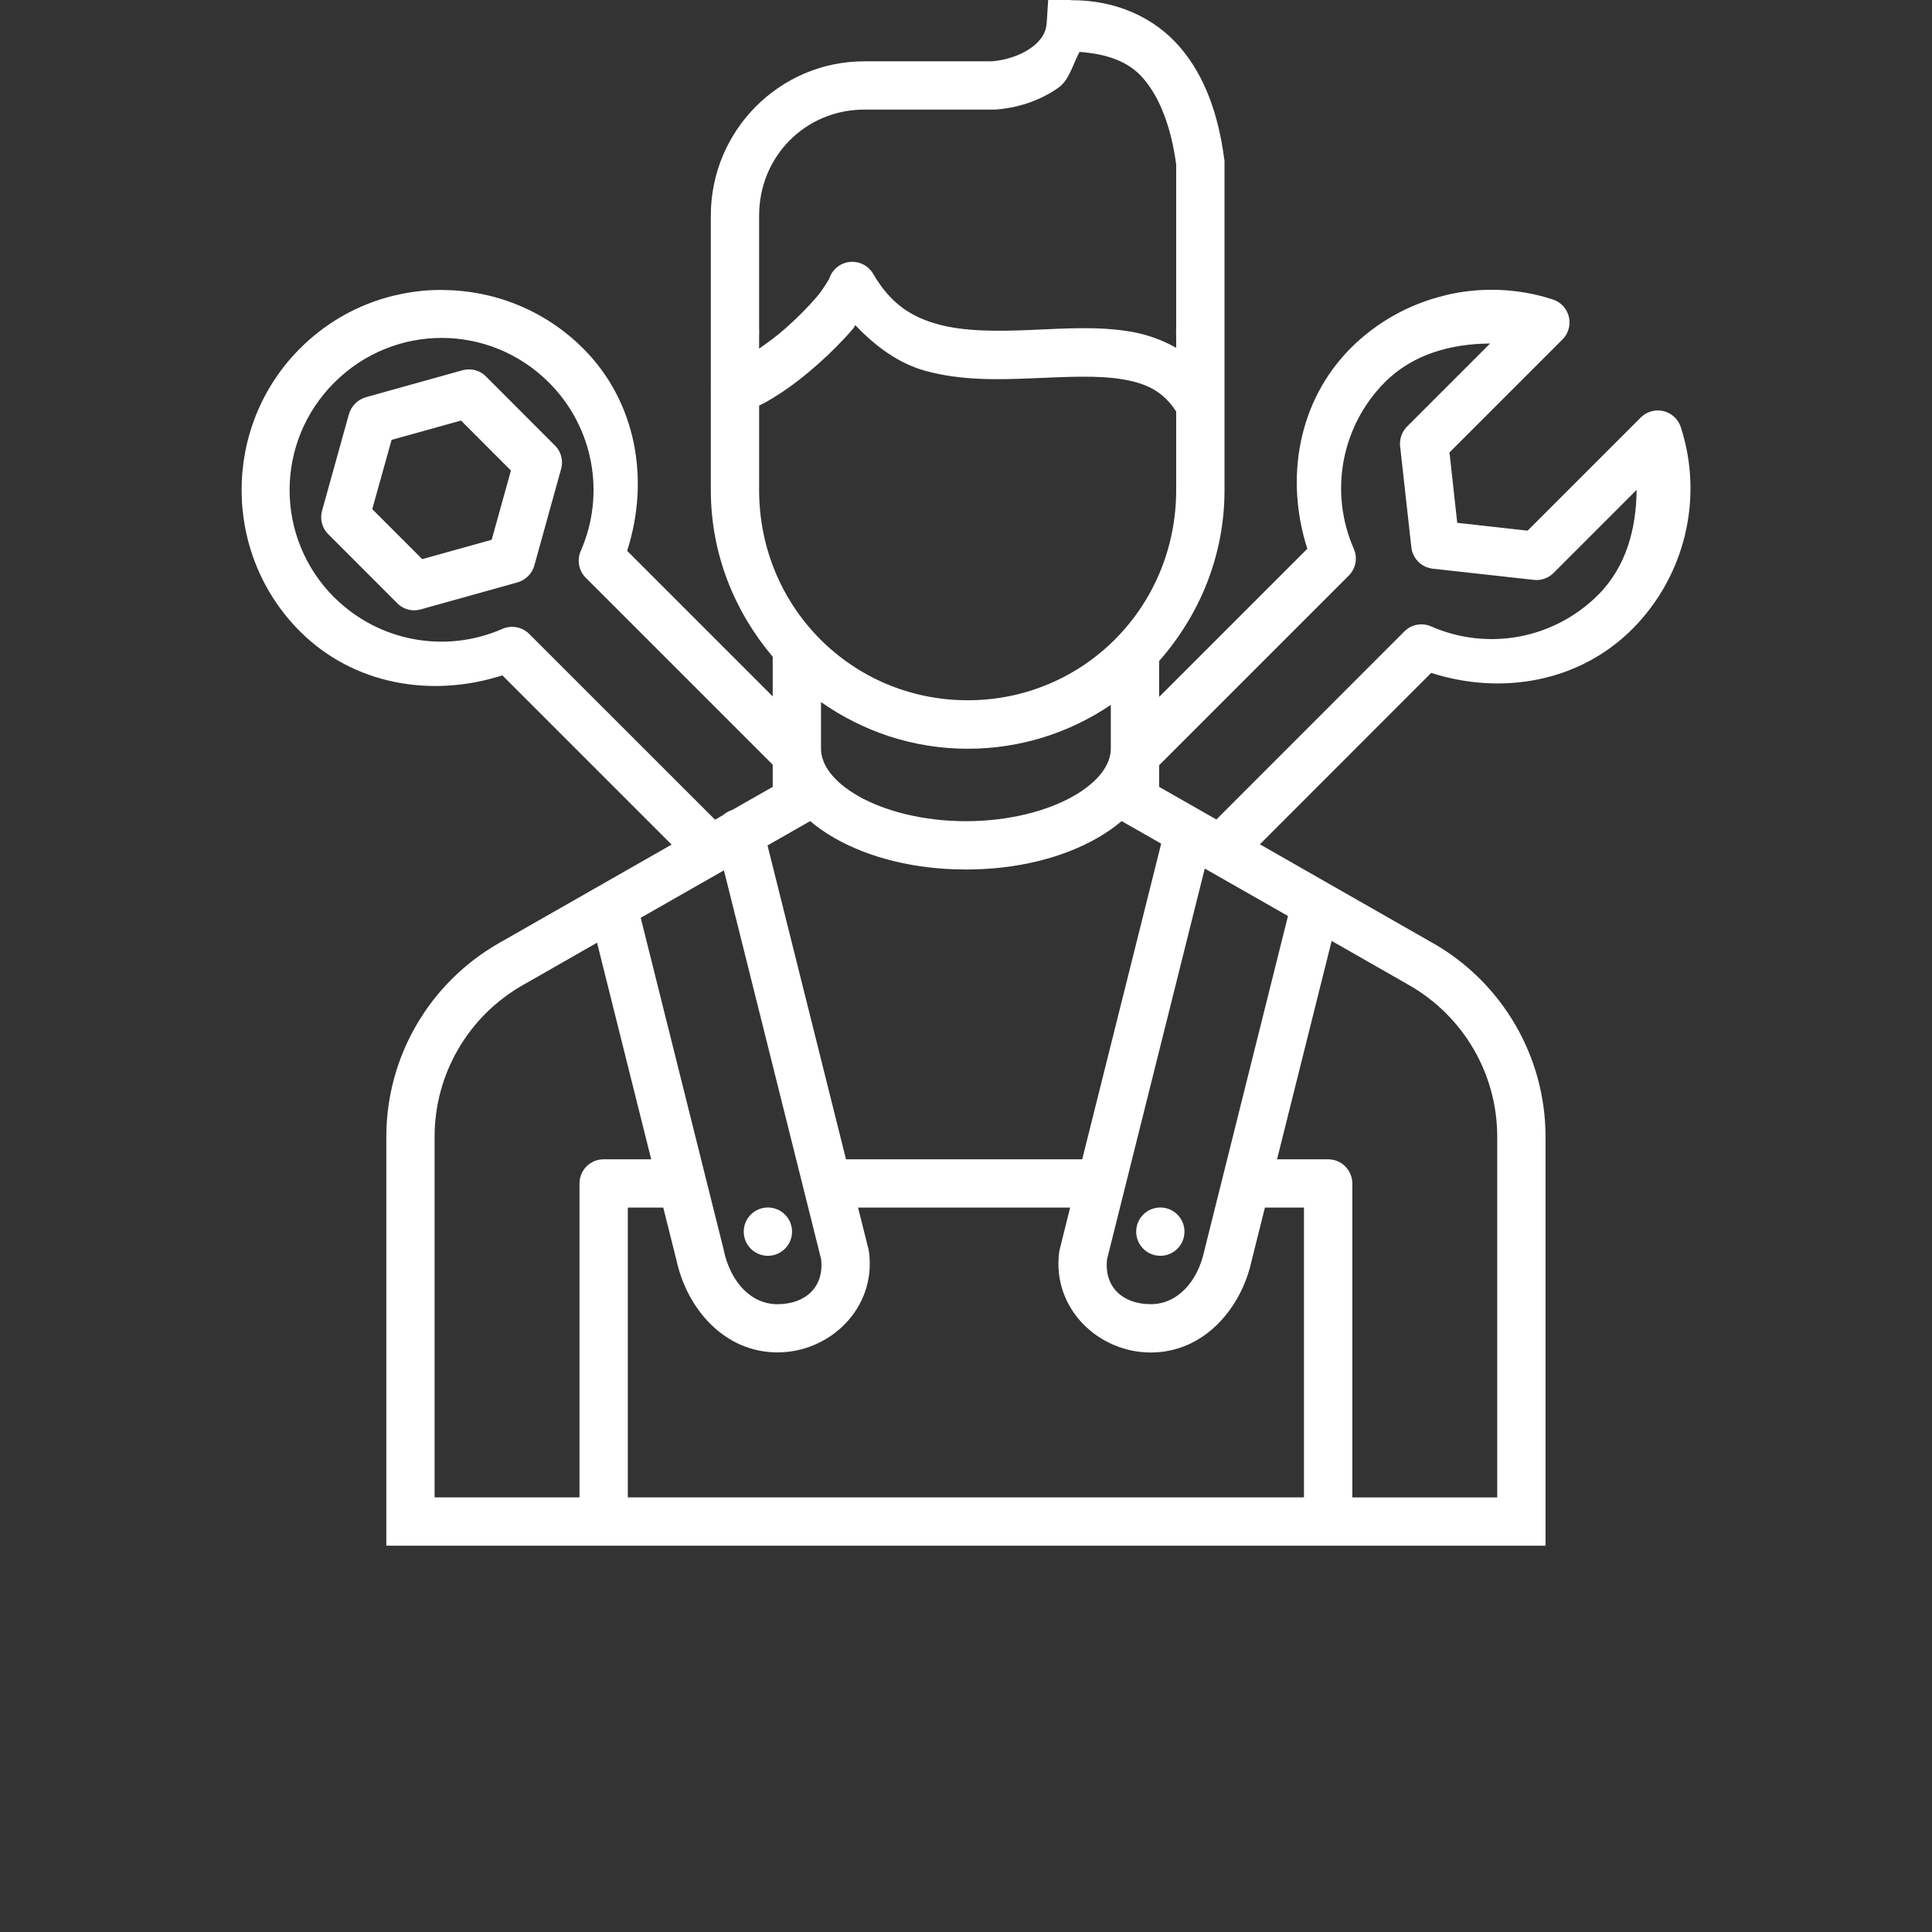 <?xml version="1.0" encoding="utf-8"?>
<!-- Generator: Adobe Illustrator 15.0.0, SVG Export Plug-In . SVG Version: 6.00 Build 0)  -->
<!DOCTYPE svg PUBLIC "-//W3C//DTD SVG 1.1//EN" "http://www.w3.org/Graphics/SVG/1.1/DTD/svg11.dtd">
<svg version="1.1"
	 id="Capa_1" xmlns:inkscape="http://www.inkscape.org/namespaces/inkscape" xmlns:sodipodi="http://sodipodi.sourceforge.net/DTD/sodipodi-0.dtd" xmlns:svg="http://www.w3.org/2000/svg" xmlns:rdf="http://www.w3.org/1999/02/22-rdf-syntax-ns#" xmlns:cc="http://creativecommons.org/ns#" xmlns:dc="http://purl.org/dc/elements/1.1/"
	 xmlns="http://www.w3.org/2000/svg" xmlns:xlink="http://www.w3.org/1999/xlink" x="0px" y="0px" width="200px" height="200px"
	 viewBox="0 0 200 200" enable-background="new 0 0 200 200" xml:space="preserve">
<rect x="0" y="0" width="200" height="200" fill="#333333" stroke="none"/>
<g transform="translate(0,-1020.362)">
	<path fill="#FFFFFF" d="M108.506,1020.362l-0.146,2.324c-0.071,1.108-0.623,1.926-1.688,2.676s-2.634,1.255-4.032,1.348H89.463
		c-8.763,0-15.879,7.17-15.879,15.967v11.982c0,0.335,0.01,0.422,0.01,0.137c0-0.17-0.01-0.194-0.01,0.156v5.234
		c-0.009,0.124-0.009,0.248,0,0.371v10.557c0,6.601,2.466,12.568,6.406,17.236v4.102l-15.068-15.068
		c2.36-7.334,0.978-15.418-4.551-20.947c-4.036-4.036-9.35-6.055-14.658-6.055v-0.01c-5.309,0-10.612,2.019-14.648,6.055
		c-8.072,8.072-8.072,21.235,0,29.307c5.53,5.518,13.61,6.899,20.938,4.541l17.52,17.52l-17.832,10.176
		c-7.227,4.108-11.699,11.768-11.699,20.059v42.344h52.861h44.639h22.5v-42.344c0-8.289-4.467-15.949-11.689-20.059h-0.01
		l-17.871-10.205l17.734-17.744c7.283,2.339,15.32,0.958,20.811-4.531c5.467-5.469,7.414-13.553,5.029-20.908
		c-0.424-1.313-1.834-2.035-3.148-1.61c-0.377,0.122-0.721,0.333-1.002,0.614l-11.709,11.709l-7.285-0.811l-0.801-7.285
		l11.689-11.689c0.979-0.975,0.98-2.558,0.006-3.536c-0.279-0.281-0.623-0.492-1.002-0.614c-3.674-1.191-7.531-1.298-11.152-0.43
		v0.01c-3.621,0.868-7.012,2.711-9.746,5.438c-5.479,5.492-6.85,13.514-4.512,20.791l-15.342,15.342v-3.721
		c4.16-4.724,6.768-10.869,6.768-17.676v-16.162c0-0.275-0.008-0.247-0.01-0.127c0.002,0.1,0.01,0.163,0.01-0.137v-17.715
		l-0.029-0.156c-0.588-4.489-1.965-8.54-4.59-11.582s-6.561-4.876-11.299-4.854v-0.02L108.506,1020.362L108.506,1020.362z
		 M111.748,1025.733c2.852,0.22,5.072,0.972,6.602,2.744c1.727,1.999,2.898,5.09,3.408,8.916v17.275c0-0.26-0.006-0.198-0.01,0.107
		c0,0.385,0.01,0.376,0.01,0.156v1.436c-1.418-0.796-2.933-1.349-4.473-1.631c-3.488-0.638-7.114-0.36-10.605-0.215
		c-3.49,0.145-6.829,0.165-9.57-0.586c-2.742-0.753-4.907-2.104-6.719-5.225c-0.473-0.814-1.364-1.294-2.305-1.24
		c-1.077,0.06-1.995,0.804-2.275,1.846c0.063-0.235-0.424,0.792-1.26,1.777c-0.836,0.985-1.98,2.145-3.184,3.213
		c-0.948,0.842-1.888,1.524-2.783,2.148v-1.523c0,0.275,0.008,0.183,0.01-0.137c0-0.385-0.01-0.357-0.01-0.137v-11.982
		c0-6.133,4.819-10.967,10.879-10.967h13.428h0.078c2.271-0.15,4.607-0.867,6.582-2.256
		C110.691,1028.651,111.049,1027.05,111.748,1025.733z M88.545,1054.024c2.151,2.279,4.584,3.995,7.246,4.727
		c3.712,1.021,7.532,0.919,11.104,0.771c3.571-0.15,6.91-0.333,9.492,0.137c2.42,0.44,4.055,1.277,5.371,3.301v8.135
		c0,12.105-9.595,21.758-21.582,21.758c-11.987,0-21.592-9.652-21.592-21.758v-8.75c0.655-0.298,1.268-0.679,1.924-1.094
		c1.385-0.876,2.818-1.994,4.18-3.203s2.637-2.501,3.672-3.721C88.444,1054.227,88.463,1054.12,88.545,1054.024z M45.723,1055.343
		c4.019,0,8.033,1.548,11.113,4.629c4.585,4.586,5.885,11.493,3.281,17.432c-0.411,0.94-0.206,2.036,0.518,2.764l19.355,19.355
		v2.295l-4.199,2.393c-0.339,0.105-0.652,0.282-0.918,0.518l-0.85,0.488l-19.238-19.229c-0.728-0.731-1.829-0.94-2.773-0.527
		c-5.929,2.6-12.826,1.306-17.412-3.262h-0.01c-6.151-6.162-6.148-16.068,0.01-22.227
		C37.68,1056.891,41.704,1055.343,45.723,1055.343z M154.258,1055.919l-8.594,8.594c-0.541,0.538-0.807,1.293-0.723,2.051
		l1.162,10.459c0.129,1.161,1.045,2.077,2.207,2.207l10.469,1.162c0.754,0.084,1.504-0.178,2.041-0.713l8.604-8.604
		c-0.041,4.013-1.062,7.946-3.994,10.879c-4.547,4.546-11.396,5.834-17.285,3.252c-0.944-0.413-2.045-0.204-2.772,0.527
		l-19.453,19.463l-5.928-3.379v-2.236l19.629-19.629c0.729-0.728,0.94-1.829,0.526-2.773c-2.578-5.88-1.299-12.718,3.232-17.266
		C146.312,1056.986,150.247,1055.958,154.258,1055.919z M48.486,1058.604c-0.208,0.004-0.414,0.033-0.615,0.088l-9.971,2.783
		c-0.865,0.241-1.546,0.922-1.787,1.787l-2.773,9.971c-0.24,0.863-0.006,1.778,0.615,2.402l7.188,7.197
		c0.626,0.625,1.546,0.859,2.412,0.615l9.971-2.783c0.659-0.179,1.223-0.616,1.562-1.211c0.102-0.182,0.18-0.376,0.234-0.576
		l2.764-9.971c0.24-0.863,0.006-1.778-0.615-2.402l-7.188-7.197C49.809,1058.838,49.161,1058.584,48.486,1058.604z M47.725,1063.897
		l5.166,5.176l-1.992,7.168l-7.188,2.002l-5.176-5.176l2.002-7.168L47.725,1063.897z M84.99,1093.038
		c4.309,3.028,9.529,4.834,15.186,4.834c5.488,0,10.582-1.674,14.814-4.541v4.541c0,1.579-1.176,3.364-3.867,4.902
		c-2.691,1.538-6.688,2.598-11.133,2.598c-4.446,0-8.441-1.06-11.133-2.598c-2.691-1.538-3.867-3.323-3.867-4.902V1093.038z
		 M83.867,1105.362c0.763,0.646,1.609,1.234,2.51,1.748c3.643,2.082,8.395,3.262,13.613,3.262c5.219,0,9.971-1.18,13.613-3.262
		c0.899-0.514,1.746-1.102,2.51-1.748l4.092,2.334l-8.174,32.676H87.578l-8.125-32.49L83.867,1105.362z M124.717,1110.274
		l8.613,4.912l-8.643,34.581c-0.004,0.022-0.008,0.045-0.011,0.067c-0.708,3.218-2.782,5.537-5.557,5.537
		c-2.875,0-4.851-1.767-4.513-4.668L124.717,1110.274z M74.941,1110.46L85,1150.704c0.338,2.902-1.637,4.668-4.512,4.668
		c-2.774,0-4.849-2.318-5.557-5.537c-0.003-0.025-0.006-0.053-0.01-0.078l-8.594-34.385L74.941,1110.46z M137.852,1117.765
		l7.969,4.551c5.68,3.229,9.171,9.217,9.171,15.713v37.344h-15v-32.5c0-1.381-1.119-2.5-2.5-2.5h-5.293L137.852,1117.765z
		 M61.807,1117.95l5.605,22.422H62.49c-1.381,0-2.5,1.119-2.5,2.5v32.5h-15v-37.344c0-6.496,3.491-12.484,9.17-15.713h0.01
		L61.807,1117.95z M79.492,1145.362c-1.381,0-2.5,1.119-2.5,2.5s1.119,2.5,2.5,2.5c1.381,0,2.5-1.119,2.5-2.5
		S80.873,1145.362,79.492,1145.362z M120.117,1145.362c-1.381,0-2.5,1.119-2.5,2.5s1.119,2.5,2.5,2.5s2.5-1.119,2.5-2.5
		S121.498,1145.362,120.117,1145.362z M64.99,1145.372h3.672l1.387,5.537c1.08,4.895,4.907,9.453,10.439,9.453
		c5.423,0,10.19-4.559,9.482-10.312c-0.01-0.102-0.026-0.203-0.049-0.303l-1.094-4.375h21.952l-1.094,4.395
		c-0.021,0.098-0.039,0.194-0.049,0.293c-0.707,5.754,4.061,10.312,9.482,10.312c5.533,0,9.359-4.559,10.439-9.453l1.387-5.547
		h4.043v30H92.852H64.99V1145.372z"/>
</g>
</svg>
